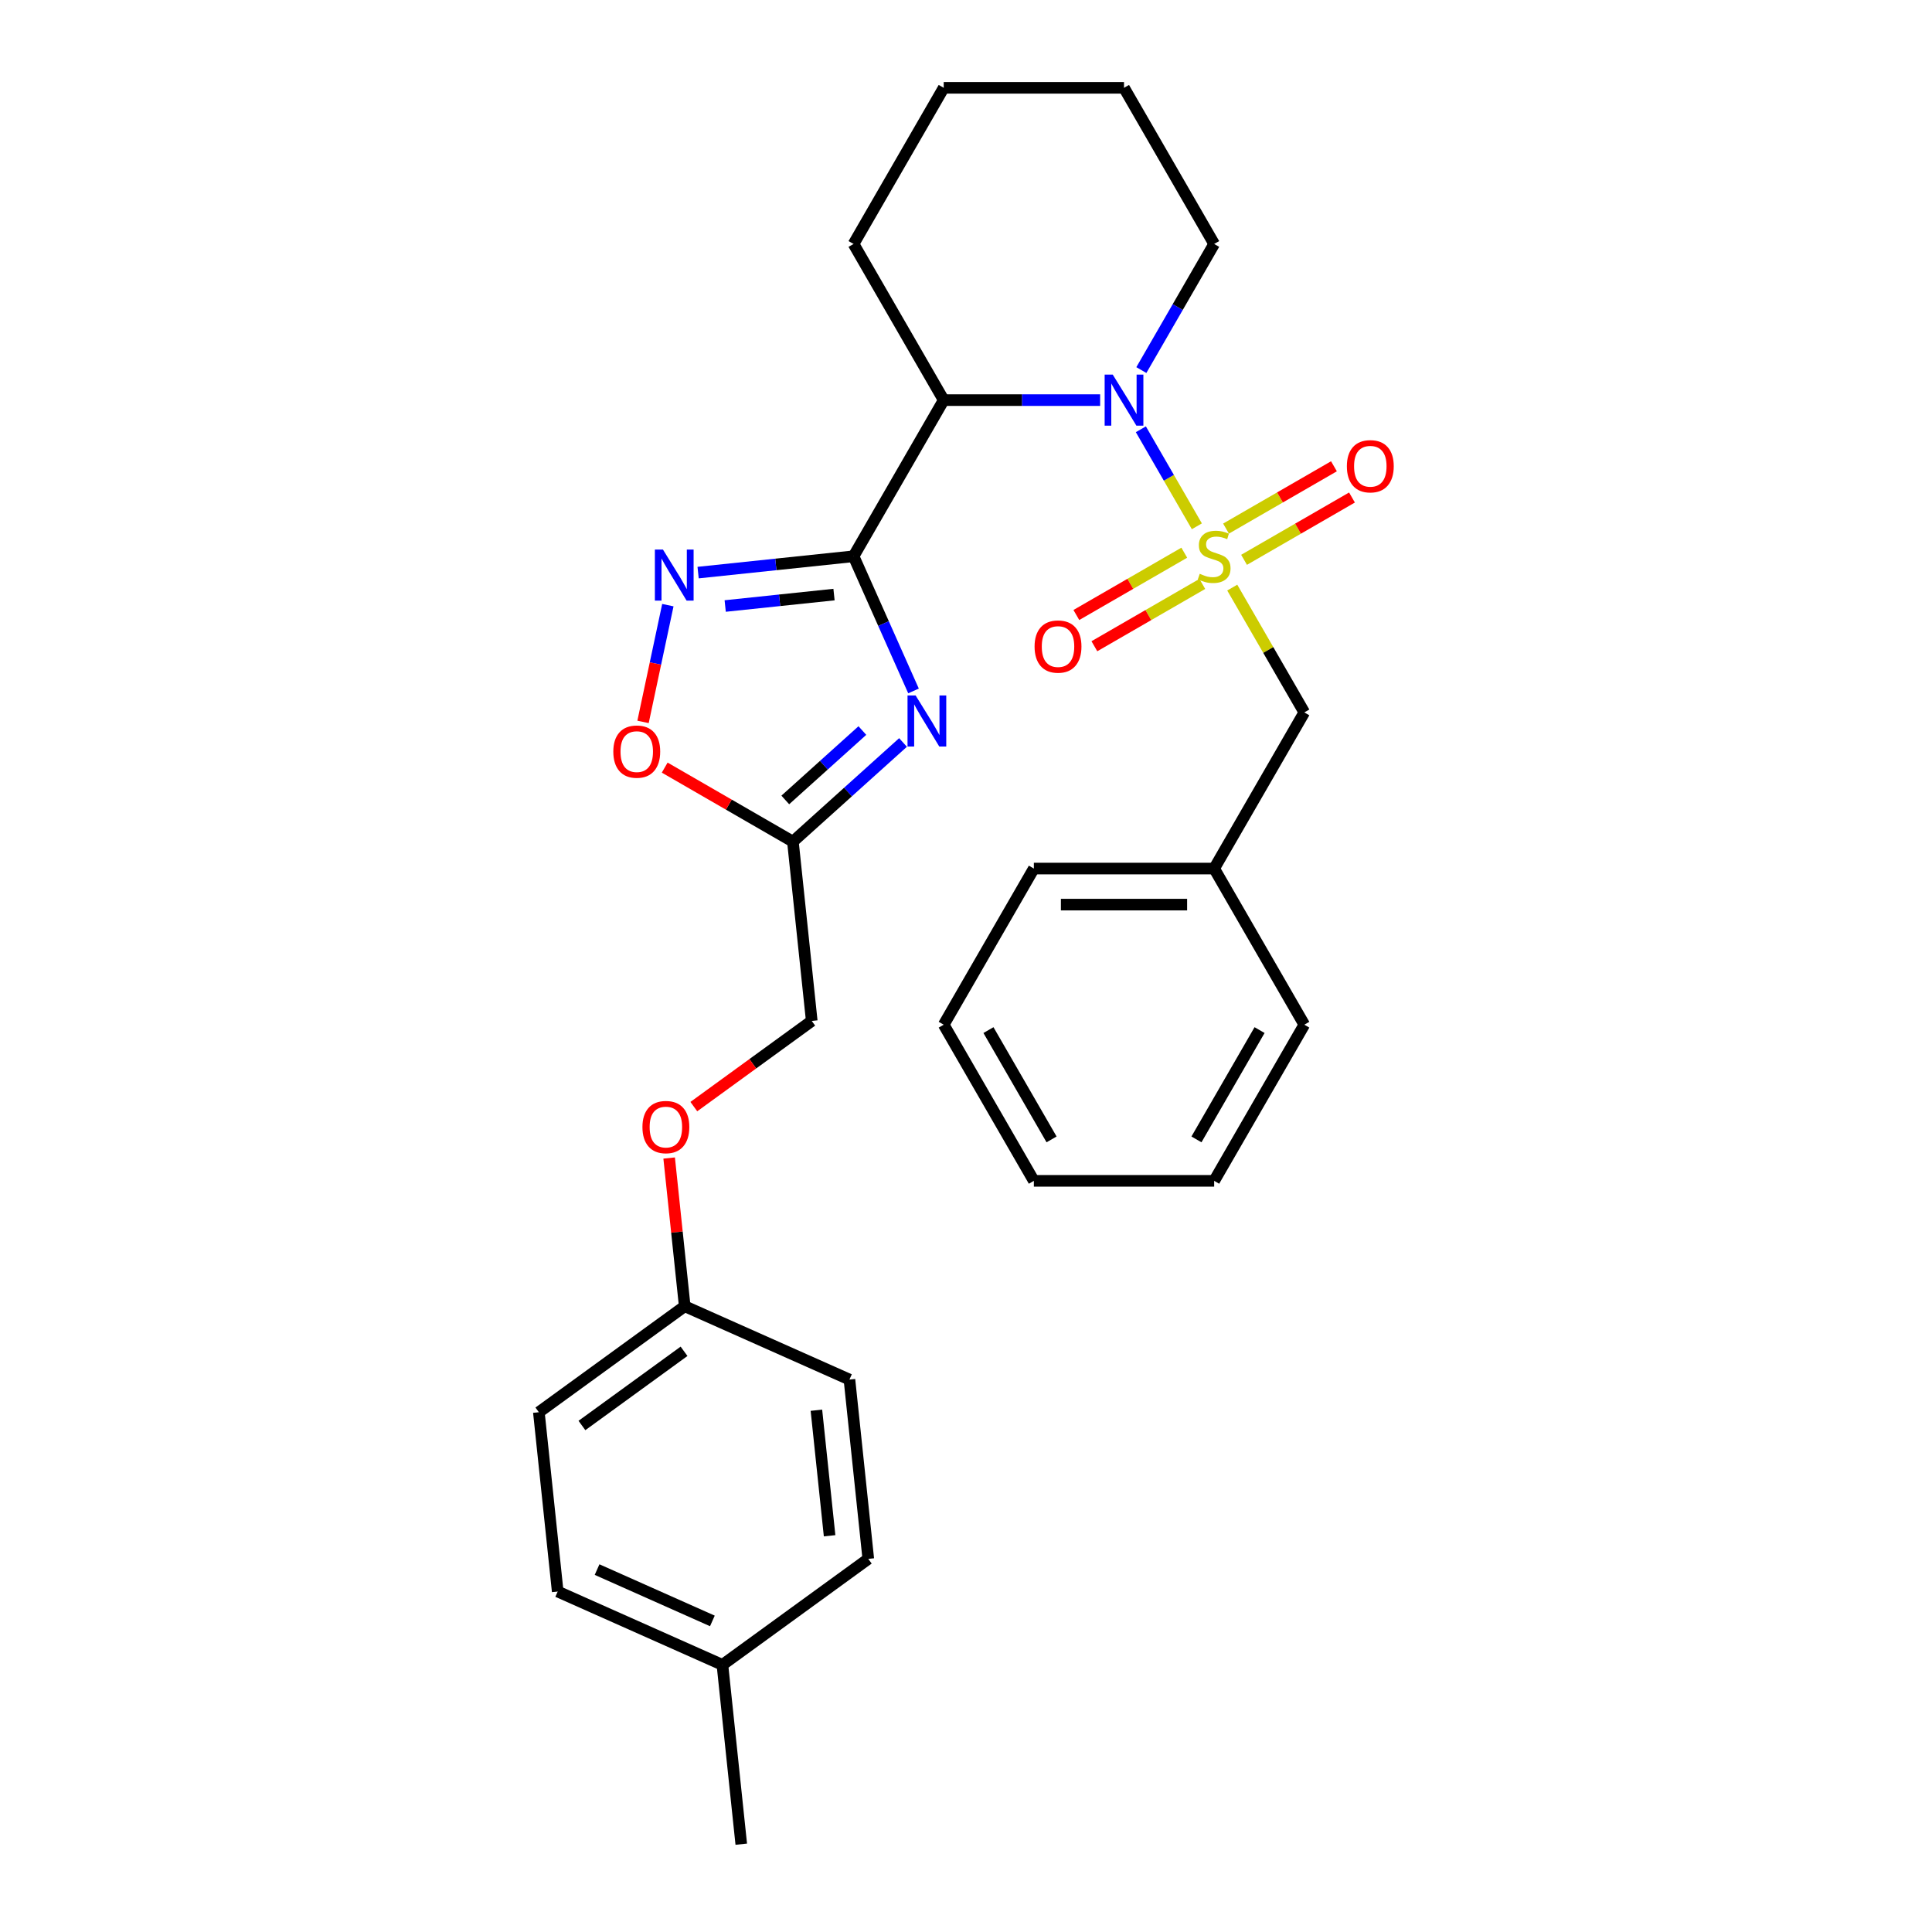 <?xml version='1.0' encoding='iso-8859-1'?>
<svg version='1.1' baseProfile='full'
              xmlns='http://www.w3.org/2000/svg'
                      xmlns:rdkit='http://www.rdkit.org/xml'
                      xmlns:xlink='http://www.w3.org/1999/xlink'
                  xml:space='preserve'
width='1000px' height='1000px' viewBox='0 0 1000 1000'>
<!-- END OF HEADER -->
<rect style='opacity:1.0;fill:#FFFFFF;stroke:none' width='1000' height='1000' x='0' y='0'> </rect>
<path class='bond-0' d='M 619.494,272.409 L 604.999,247.304' style='fill:none;fill-rule:evenodd;stroke:#CCCC00;stroke-width:6px;stroke-linecap:butt;stroke-linejoin:miter;stroke-opacity:1' />
<path class='bond-0' d='M 604.999,247.304 L 590.504,222.198' style='fill:none;fill-rule:evenodd;stroke:#0000FF;stroke-width:6px;stroke-linecap:butt;stroke-linejoin:miter;stroke-opacity:1' />
<path class='bond-1' d='M 637.813,304.139 L 656.462,336.44' style='fill:none;fill-rule:evenodd;stroke:#CCCC00;stroke-width:6px;stroke-linecap:butt;stroke-linejoin:miter;stroke-opacity:1' />
<path class='bond-1' d='M 656.462,336.44 L 675.111,368.741' style='fill:none;fill-rule:evenodd;stroke:#000000;stroke-width:6px;stroke-linecap:butt;stroke-linejoin:miter;stroke-opacity:1' />
<path class='bond-2' d='M 612.976,286.077 L 585.045,302.203' style='fill:none;fill-rule:evenodd;stroke:#CCCC00;stroke-width:6px;stroke-linecap:butt;stroke-linejoin:miter;stroke-opacity:1' />
<path class='bond-2' d='M 585.045,302.203 L 557.114,318.328' style='fill:none;fill-rule:evenodd;stroke:#FF0000;stroke-width:6px;stroke-linecap:butt;stroke-linejoin:miter;stroke-opacity:1' />
<path class='bond-2' d='M 622.308,302.241 L 594.377,318.367' style='fill:none;fill-rule:evenodd;stroke:#CCCC00;stroke-width:6px;stroke-linecap:butt;stroke-linejoin:miter;stroke-opacity:1' />
<path class='bond-2' d='M 594.377,318.367 L 566.447,334.493' style='fill:none;fill-rule:evenodd;stroke:#FF0000;stroke-width:6px;stroke-linecap:butt;stroke-linejoin:miter;stroke-opacity:1' />
<path class='bond-3' d='M 643.922,289.762 L 671.853,273.637' style='fill:none;fill-rule:evenodd;stroke:#CCCC00;stroke-width:6px;stroke-linecap:butt;stroke-linejoin:miter;stroke-opacity:1' />
<path class='bond-3' d='M 671.853,273.637 L 699.783,257.511' style='fill:none;fill-rule:evenodd;stroke:#FF0000;stroke-width:6px;stroke-linecap:butt;stroke-linejoin:miter;stroke-opacity:1' />
<path class='bond-3' d='M 634.59,273.598 L 662.52,257.472' style='fill:none;fill-rule:evenodd;stroke:#CCCC00;stroke-width:6px;stroke-linecap:butt;stroke-linejoin:miter;stroke-opacity:1' />
<path class='bond-3' d='M 662.52,257.472 L 690.451,241.346' style='fill:none;fill-rule:evenodd;stroke:#FF0000;stroke-width:6px;stroke-linecap:butt;stroke-linejoin:miter;stroke-opacity:1' />
<path class='bond-4' d='M 441.799,287.92 L 488.462,207.098' style='fill:none;fill-rule:evenodd;stroke:#000000;stroke-width:6px;stroke-linecap:butt;stroke-linejoin:miter;stroke-opacity:1' />
<path class='bond-5' d='M 441.799,287.92 L 457.317,322.774' style='fill:none;fill-rule:evenodd;stroke:#000000;stroke-width:6px;stroke-linecap:butt;stroke-linejoin:miter;stroke-opacity:1' />
<path class='bond-5' d='M 457.317,322.774 L 472.835,357.628' style='fill:none;fill-rule:evenodd;stroke:#0000FF;stroke-width:6px;stroke-linecap:butt;stroke-linejoin:miter;stroke-opacity:1' />
<path class='bond-6' d='M 441.799,287.92 L 401.57,292.148' style='fill:none;fill-rule:evenodd;stroke:#000000;stroke-width:6px;stroke-linecap:butt;stroke-linejoin:miter;stroke-opacity:1' />
<path class='bond-6' d='M 401.57,292.148 L 361.342,296.376' style='fill:none;fill-rule:evenodd;stroke:#0000FF;stroke-width:6px;stroke-linecap:butt;stroke-linejoin:miter;stroke-opacity:1' />
<path class='bond-6' d='M 431.682,307.751 L 403.521,310.71' style='fill:none;fill-rule:evenodd;stroke:#000000;stroke-width:6px;stroke-linecap:butt;stroke-linejoin:miter;stroke-opacity:1' />
<path class='bond-6' d='M 403.521,310.71 L 375.361,313.67' style='fill:none;fill-rule:evenodd;stroke:#0000FF;stroke-width:6px;stroke-linecap:butt;stroke-linejoin:miter;stroke-opacity:1' />
<path class='bond-7' d='M 569.43,207.098 L 528.946,207.098' style='fill:none;fill-rule:evenodd;stroke:#0000FF;stroke-width:6px;stroke-linecap:butt;stroke-linejoin:miter;stroke-opacity:1' />
<path class='bond-7' d='M 528.946,207.098 L 488.462,207.098' style='fill:none;fill-rule:evenodd;stroke:#000000;stroke-width:6px;stroke-linecap:butt;stroke-linejoin:miter;stroke-opacity:1' />
<path class='bond-8' d='M 590.763,191.55 L 609.606,158.913' style='fill:none;fill-rule:evenodd;stroke:#0000FF;stroke-width:6px;stroke-linecap:butt;stroke-linejoin:miter;stroke-opacity:1' />
<path class='bond-8' d='M 609.606,158.913 L 628.449,126.276' style='fill:none;fill-rule:evenodd;stroke:#000000;stroke-width:6px;stroke-linecap:butt;stroke-linejoin:miter;stroke-opacity:1' />
<path class='bond-9' d='M 467.402,384.302 L 438.903,409.962' style='fill:none;fill-rule:evenodd;stroke:#0000FF;stroke-width:6px;stroke-linecap:butt;stroke-linejoin:miter;stroke-opacity:1' />
<path class='bond-9' d='M 438.903,409.962 L 410.404,435.623' style='fill:none;fill-rule:evenodd;stroke:#000000;stroke-width:6px;stroke-linecap:butt;stroke-linejoin:miter;stroke-opacity:1' />
<path class='bond-9' d='M 446.363,378.129 L 426.413,396.091' style='fill:none;fill-rule:evenodd;stroke:#0000FF;stroke-width:6px;stroke-linecap:butt;stroke-linejoin:miter;stroke-opacity:1' />
<path class='bond-9' d='M 426.413,396.091 L 406.464,414.054' style='fill:none;fill-rule:evenodd;stroke:#000000;stroke-width:6px;stroke-linecap:butt;stroke-linejoin:miter;stroke-opacity:1' />
<path class='bond-10' d='M 488.462,207.098 L 441.799,126.276' style='fill:none;fill-rule:evenodd;stroke:#000000;stroke-width:6px;stroke-linecap:butt;stroke-linejoin:miter;stroke-opacity:1' />
<path class='bond-11' d='M 345.681,313.223 L 339.258,343.441' style='fill:none;fill-rule:evenodd;stroke:#0000FF;stroke-width:6px;stroke-linecap:butt;stroke-linejoin:miter;stroke-opacity:1' />
<path class='bond-11' d='M 339.258,343.441 L 332.834,373.66' style='fill:none;fill-rule:evenodd;stroke:#FF0000;stroke-width:6px;stroke-linecap:butt;stroke-linejoin:miter;stroke-opacity:1' />
<path class='bond-12' d='M 410.404,435.623 L 420.159,528.436' style='fill:none;fill-rule:evenodd;stroke:#000000;stroke-width:6px;stroke-linecap:butt;stroke-linejoin:miter;stroke-opacity:1' />
<path class='bond-13' d='M 410.404,435.623 L 377.226,416.467' style='fill:none;fill-rule:evenodd;stroke:#000000;stroke-width:6px;stroke-linecap:butt;stroke-linejoin:miter;stroke-opacity:1' />
<path class='bond-13' d='M 377.226,416.467 L 344.048,397.312' style='fill:none;fill-rule:evenodd;stroke:#FF0000;stroke-width:6px;stroke-linecap:butt;stroke-linejoin:miter;stroke-opacity:1' />
<path class='bond-14' d='M 675.111,368.741 L 628.449,449.563' style='fill:none;fill-rule:evenodd;stroke:#000000;stroke-width:6px;stroke-linecap:butt;stroke-linejoin:miter;stroke-opacity:1' />
<path class='bond-15' d='M 420.159,528.436 L 389.641,550.609' style='fill:none;fill-rule:evenodd;stroke:#000000;stroke-width:6px;stroke-linecap:butt;stroke-linejoin:miter;stroke-opacity:1' />
<path class='bond-15' d='M 389.641,550.609 L 359.123,572.781' style='fill:none;fill-rule:evenodd;stroke:#FF0000;stroke-width:6px;stroke-linecap:butt;stroke-linejoin:miter;stroke-opacity:1' />
<path class='bond-16' d='M 346.351,599.399 L 350.382,637.752' style='fill:none;fill-rule:evenodd;stroke:#FF0000;stroke-width:6px;stroke-linecap:butt;stroke-linejoin:miter;stroke-opacity:1' />
<path class='bond-16' d='M 350.382,637.752 L 354.413,676.105' style='fill:none;fill-rule:evenodd;stroke:#000000;stroke-width:6px;stroke-linecap:butt;stroke-linejoin:miter;stroke-opacity:1' />
<path class='bond-17' d='M 628.449,126.276 L 581.786,45.455' style='fill:none;fill-rule:evenodd;stroke:#000000;stroke-width:6px;stroke-linecap:butt;stroke-linejoin:miter;stroke-opacity:1' />
<path class='bond-18' d='M 354.413,676.105 L 439.669,714.063' style='fill:none;fill-rule:evenodd;stroke:#000000;stroke-width:6px;stroke-linecap:butt;stroke-linejoin:miter;stroke-opacity:1' />
<path class='bond-19' d='M 354.413,676.105 L 278.911,730.96' style='fill:none;fill-rule:evenodd;stroke:#000000;stroke-width:6px;stroke-linecap:butt;stroke-linejoin:miter;stroke-opacity:1' />
<path class='bond-19' d='M 354.059,699.433 L 301.208,737.832' style='fill:none;fill-rule:evenodd;stroke:#000000;stroke-width:6px;stroke-linecap:butt;stroke-linejoin:miter;stroke-opacity:1' />
<path class='bond-20' d='M 628.449,449.563 L 535.124,449.563' style='fill:none;fill-rule:evenodd;stroke:#000000;stroke-width:6px;stroke-linecap:butt;stroke-linejoin:miter;stroke-opacity:1' />
<path class='bond-20' d='M 614.45,468.228 L 549.123,468.228' style='fill:none;fill-rule:evenodd;stroke:#000000;stroke-width:6px;stroke-linecap:butt;stroke-linejoin:miter;stroke-opacity:1' />
<path class='bond-21' d='M 628.449,449.563 L 675.111,530.385' style='fill:none;fill-rule:evenodd;stroke:#000000;stroke-width:6px;stroke-linecap:butt;stroke-linejoin:miter;stroke-opacity:1' />
<path class='bond-22' d='M 441.799,126.276 L 488.462,45.455' style='fill:none;fill-rule:evenodd;stroke:#000000;stroke-width:6px;stroke-linecap:butt;stroke-linejoin:miter;stroke-opacity:1' />
<path class='bond-23' d='M 373.923,861.732 L 288.666,823.773' style='fill:none;fill-rule:evenodd;stroke:#000000;stroke-width:6px;stroke-linecap:butt;stroke-linejoin:miter;stroke-opacity:1' />
<path class='bond-23' d='M 368.726,838.987 L 309.047,812.416' style='fill:none;fill-rule:evenodd;stroke:#000000;stroke-width:6px;stroke-linecap:butt;stroke-linejoin:miter;stroke-opacity:1' />
<path class='bond-24' d='M 373.923,861.732 L 383.678,954.545' style='fill:none;fill-rule:evenodd;stroke:#000000;stroke-width:6px;stroke-linecap:butt;stroke-linejoin:miter;stroke-opacity:1' />
<path class='bond-25' d='M 373.923,861.732 L 449.424,806.877' style='fill:none;fill-rule:evenodd;stroke:#000000;stroke-width:6px;stroke-linecap:butt;stroke-linejoin:miter;stroke-opacity:1' />
<path class='bond-26' d='M 439.669,714.063 L 449.424,806.877' style='fill:none;fill-rule:evenodd;stroke:#000000;stroke-width:6px;stroke-linecap:butt;stroke-linejoin:miter;stroke-opacity:1' />
<path class='bond-26' d='M 422.57,729.936 L 429.398,794.906' style='fill:none;fill-rule:evenodd;stroke:#000000;stroke-width:6px;stroke-linecap:butt;stroke-linejoin:miter;stroke-opacity:1' />
<path class='bond-27' d='M 278.911,730.96 L 288.666,823.773' style='fill:none;fill-rule:evenodd;stroke:#000000;stroke-width:6px;stroke-linecap:butt;stroke-linejoin:miter;stroke-opacity:1' />
<path class='bond-28' d='M 535.124,449.563 L 488.462,530.385' style='fill:none;fill-rule:evenodd;stroke:#000000;stroke-width:6px;stroke-linecap:butt;stroke-linejoin:miter;stroke-opacity:1' />
<path class='bond-29' d='M 675.111,530.385 L 628.449,611.206' style='fill:none;fill-rule:evenodd;stroke:#000000;stroke-width:6px;stroke-linecap:butt;stroke-linejoin:miter;stroke-opacity:1' />
<path class='bond-29' d='M 651.948,533.175 L 619.284,589.751' style='fill:none;fill-rule:evenodd;stroke:#000000;stroke-width:6px;stroke-linecap:butt;stroke-linejoin:miter;stroke-opacity:1' />
<path class='bond-30' d='M 581.786,45.455 L 488.462,45.455' style='fill:none;fill-rule:evenodd;stroke:#000000;stroke-width:6px;stroke-linecap:butt;stroke-linejoin:miter;stroke-opacity:1' />
<path class='bond-31' d='M 628.449,611.206 L 535.124,611.206' style='fill:none;fill-rule:evenodd;stroke:#000000;stroke-width:6px;stroke-linecap:butt;stroke-linejoin:miter;stroke-opacity:1' />
<path class='bond-32' d='M 488.462,530.385 L 535.124,611.206' style='fill:none;fill-rule:evenodd;stroke:#000000;stroke-width:6px;stroke-linecap:butt;stroke-linejoin:miter;stroke-opacity:1' />
<path class='bond-32' d='M 511.625,533.175 L 544.289,589.751' style='fill:none;fill-rule:evenodd;stroke:#000000;stroke-width:6px;stroke-linecap:butt;stroke-linejoin:miter;stroke-opacity:1' />
<path  class='atom-0' d='M 620.983 296.991
Q 621.281 297.103, 622.513 297.625
Q 623.745 298.148, 625.089 298.484
Q 626.47 298.783, 627.814 298.783
Q 630.315 298.783, 631.771 297.588
Q 633.227 296.356, 633.227 294.228
Q 633.227 292.772, 632.48 291.877
Q 631.771 290.981, 630.651 290.495
Q 629.531 290.01, 627.665 289.45
Q 625.313 288.741, 623.895 288.069
Q 622.513 287.397, 621.505 285.978
Q 620.535 284.56, 620.535 282.171
Q 620.535 278.848, 622.775 276.795
Q 625.052 274.742, 629.531 274.742
Q 632.592 274.742, 636.064 276.198
L 635.206 279.072
Q 632.032 277.766, 629.643 277.766
Q 627.068 277.766, 625.649 278.848
Q 624.231 279.894, 624.268 281.723
Q 624.268 283.141, 624.977 284
Q 625.724 284.859, 626.769 285.344
Q 627.852 285.829, 629.643 286.389
Q 632.032 287.136, 633.451 287.882
Q 634.87 288.629, 635.877 290.159
Q 636.923 291.653, 636.923 294.228
Q 636.923 297.887, 634.459 299.865
Q 632.032 301.806, 627.964 301.806
Q 625.612 301.806, 623.82 301.284
Q 622.065 300.798, 619.975 299.94
L 620.983 296.991
' fill='#CCCC00'/>
<path  class='atom-2' d='M 575.944 193.883
L 584.605 207.882
Q 585.463 209.263, 586.845 211.764
Q 588.226 214.265, 588.3 214.415
L 588.3 193.883
L 591.809 193.883
L 591.809 220.313
L 588.188 220.313
L 578.893 205.007
Q 577.811 203.216, 576.654 201.162
Q 575.534 199.109, 575.198 198.475
L 575.198 220.313
L 571.763 220.313
L 571.763 193.883
L 575.944 193.883
' fill='#0000FF'/>
<path  class='atom-3' d='M 473.916 359.961
L 482.576 373.96
Q 483.435 375.341, 484.816 377.842
Q 486.197 380.343, 486.272 380.493
L 486.272 359.961
L 489.781 359.961
L 489.781 386.391
L 486.16 386.391
L 476.865 371.086
Q 475.782 369.294, 474.625 367.241
Q 473.505 365.187, 473.169 364.553
L 473.169 386.391
L 469.735 386.391
L 469.735 359.961
L 473.916 359.961
' fill='#0000FF'/>
<path  class='atom-5' d='M 343.143 284.46
L 351.804 298.459
Q 352.663 299.84, 354.044 302.341
Q 355.425 304.842, 355.5 304.991
L 355.5 284.46
L 359.009 284.46
L 359.009 310.889
L 355.388 310.889
L 346.092 295.584
Q 345.01 293.792, 343.853 291.739
Q 342.733 289.686, 342.397 289.051
L 342.397 310.889
L 338.962 310.889
L 338.962 284.46
L 343.143 284.46
' fill='#0000FF'/>
<path  class='atom-7' d='M 317.45 389.035
Q 317.45 382.689, 320.586 379.142
Q 323.721 375.596, 329.582 375.596
Q 335.443 375.596, 338.579 379.142
Q 341.714 382.689, 341.714 389.035
Q 341.714 395.456, 338.541 399.114
Q 335.368 402.735, 329.582 402.735
Q 323.759 402.735, 320.586 399.114
Q 317.45 395.493, 317.45 389.035
M 329.582 399.748
Q 333.614 399.748, 335.779 397.061
Q 337.981 394.336, 337.981 389.035
Q 337.981 383.846, 335.779 381.233
Q 333.614 378.582, 329.582 378.582
Q 325.551 378.582, 323.348 381.196
Q 321.183 383.809, 321.183 389.035
Q 321.183 394.373, 323.348 397.061
Q 325.551 399.748, 329.582 399.748
' fill='#FF0000'/>
<path  class='atom-9' d='M 535.495 334.657
Q 535.495 328.311, 538.631 324.764
Q 541.766 321.218, 547.627 321.218
Q 553.488 321.218, 556.624 324.764
Q 559.759 328.311, 559.759 334.657
Q 559.759 341.077, 556.586 344.736
Q 553.413 348.357, 547.627 348.357
Q 541.804 348.357, 538.631 344.736
Q 535.495 341.115, 535.495 334.657
M 547.627 345.37
Q 551.659 345.37, 553.824 342.683
Q 556.026 339.957, 556.026 334.657
Q 556.026 329.468, 553.824 326.855
Q 551.659 324.204, 547.627 324.204
Q 543.595 324.204, 541.393 326.817
Q 539.228 329.43, 539.228 334.657
Q 539.228 339.995, 541.393 342.683
Q 543.595 345.37, 547.627 345.37
' fill='#FF0000'/>
<path  class='atom-10' d='M 697.138 241.332
Q 697.138 234.986, 700.274 231.439
Q 703.41 227.893, 709.27 227.893
Q 715.131 227.893, 718.267 231.439
Q 721.403 234.986, 721.403 241.332
Q 721.403 247.753, 718.23 251.411
Q 715.057 255.032, 709.27 255.032
Q 703.447 255.032, 700.274 251.411
Q 697.138 247.79, 697.138 241.332
M 709.27 252.046
Q 713.302 252.046, 715.467 249.358
Q 717.67 246.633, 717.67 241.332
Q 717.67 236.143, 715.467 233.53
Q 713.302 230.879, 709.27 230.879
Q 705.239 230.879, 703.036 233.493
Q 700.871 236.106, 700.871 241.332
Q 700.871 246.67, 703.036 249.358
Q 705.239 252.046, 709.27 252.046
' fill='#FF0000'/>
<path  class='atom-12' d='M 332.525 583.366
Q 332.525 577.02, 335.661 573.473
Q 338.797 569.927, 344.658 569.927
Q 350.518 569.927, 353.654 573.473
Q 356.79 577.02, 356.79 583.366
Q 356.79 589.787, 353.617 593.445
Q 350.444 597.066, 344.658 597.066
Q 338.834 597.066, 335.661 593.445
Q 332.525 589.824, 332.525 583.366
M 344.658 594.079
Q 348.689 594.079, 350.854 591.392
Q 353.057 588.667, 353.057 583.366
Q 353.057 578.177, 350.854 575.564
Q 348.689 572.913, 344.658 572.913
Q 340.626 572.913, 338.424 575.526
Q 336.258 578.14, 336.258 583.366
Q 336.258 588.704, 338.424 591.392
Q 340.626 594.079, 344.658 594.079
' fill='#FF0000'/>
</svg>
